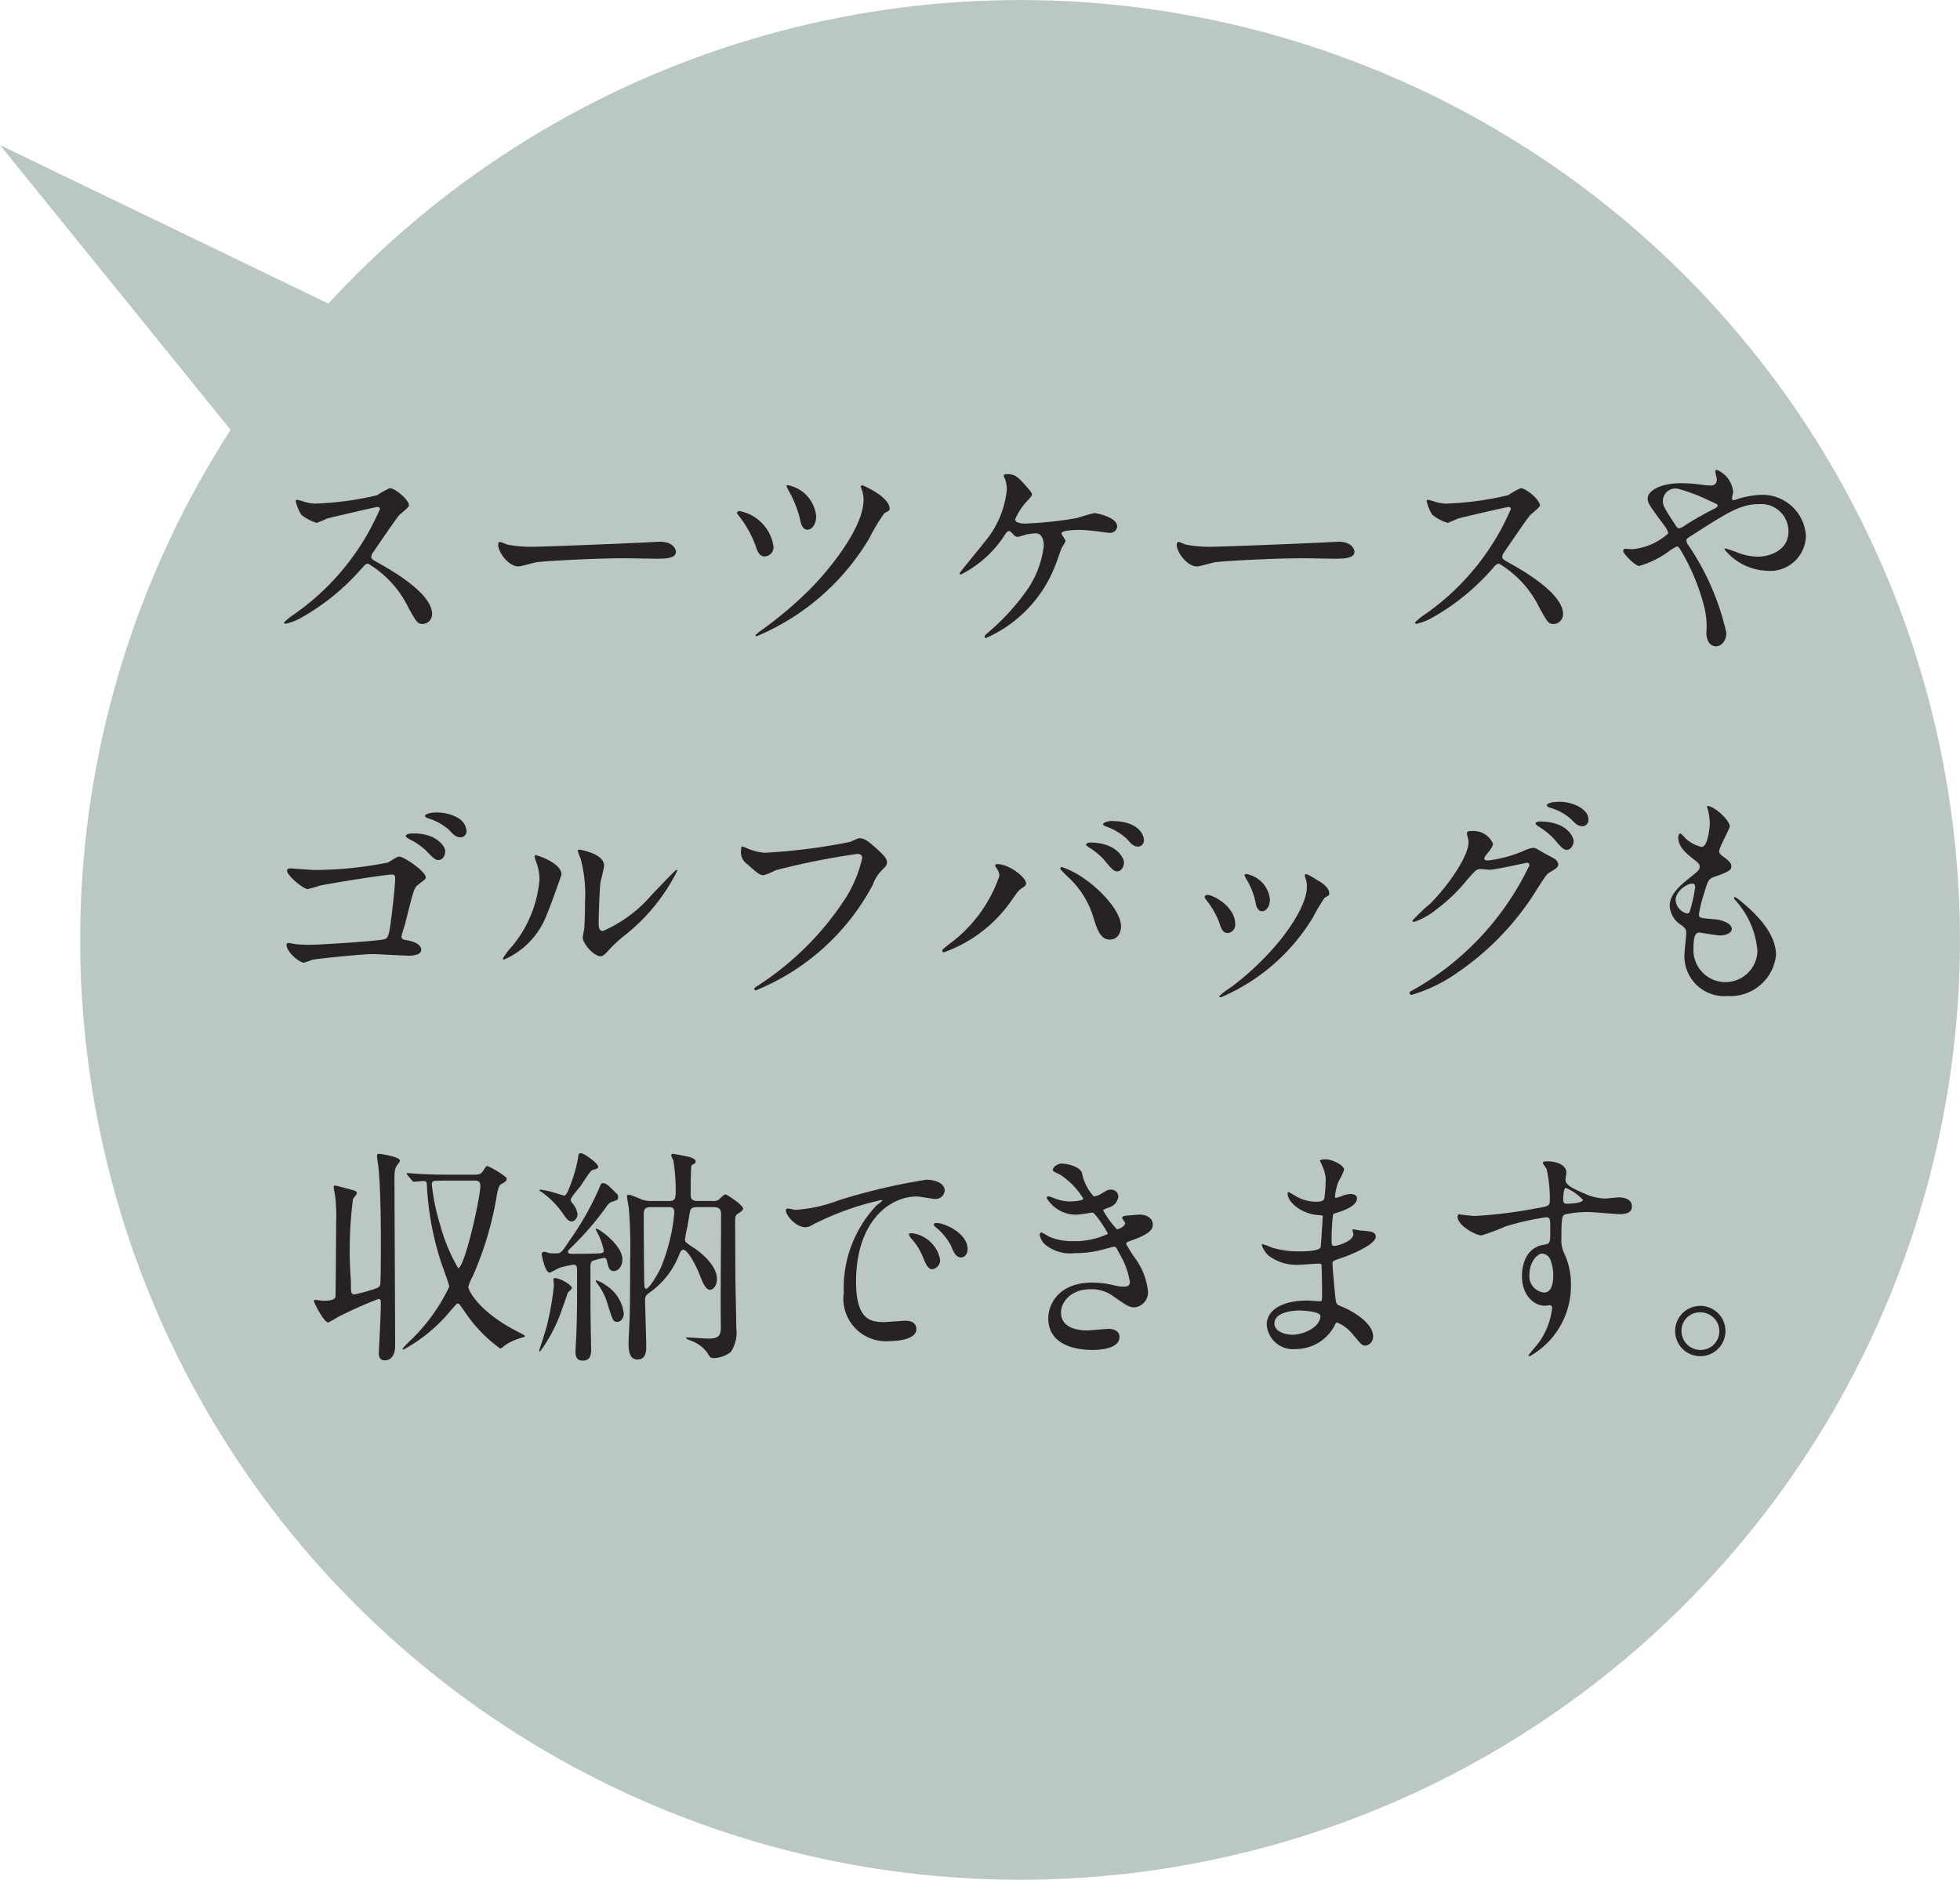 <svg xmlns="http://www.w3.org/2000/svg" width="77.832" height="74.649" viewBox="0 0 77.832 74.649">
  <defs>
    <style>
      .cls-1 {
        fill: #bac7c3;
      }

      .cls-2 {
        fill: #272323;
      }
    </style>
  </defs>
  <g id="レイヤー_2" data-name="レイヤー 2">
    <g id="レイヤー_1-2" data-name="レイヤー 1">
      <g>
        <g>
          <circle class="cls-1" cx="40.507" cy="37.324" r="37.322" transform="translate(-8.787 61.901) rotate(-69.158)"/>
          <polygon class="cls-1" points="0 5.761 18.625 28.756 26.421 18.514 0 5.761"/>
        </g>
        <g>
          <path class="cls-2" d="M14.978,20.134c-.062,0-1.953.441-1.998.459a3.971,3.971,0,0,1-.405.171,1.876,1.876,0,0,1-.612-.324,1.85,1.85,0,0,1-.216-.522c0-.045.009-.072.054-.072.009,0,.207.054.234.063a1.607,1.607,0,0,0,.477.09,12.423,12.423,0,0,0,2.467-.334,3.47,3.47,0,0,1,.495-.279c.217,0,.766.459.766.684,0,.081-.333.324-.387.387-.181.216-.892,1.27-1.036,1.477a.3.3,0,0,0-.071.18c0,.081.018.099.396.306.405.234,2.017,1.144,2.017,1.963a.389.389,0,0,1-.369.396c-.207,0-.243-.063-.558-.621a4.135,4.135,0,0,0-1.611-1.773c-.091,0-.117.027-.315.252a9.053,9.053,0,0,1-2.403,1.926,2.204,2.204,0,0,1-.559.207c-.018,0-.063,0-.063-.054a2.761,2.761,0,0,1,.414-.333,9.81,9.81,0,0,0,3.395-4.177A.101.101,0,0,0,14.978,20.134Z"/>
          <path class="cls-2" d="M26.013,21.521c.055,0,.153-.009.198-.009.549,0,.63.333.63.396,0,.252-.369.279-.747.279-.207,0-1.107-.018-1.287-.018-1.242,0-3.304.117-3.521.162-.107.018-.594.162-.702.162-.387,0-.801-.558-.801-.864,0-.054.027-.108.072-.108s.261.099.306.108a4.913,4.913,0,0,0,1.099.081C21.557,21.71,24.699,21.592,26.013,21.521Z"/>
          <path class="cls-2" d="M30.718,21.71a.368.368,0,0,1-.351.387c-.226,0-.297-.225-.378-.468a4.356,4.356,0,0,0-.648-1.144c-.063-.072-.072-.099-.072-.117a.089.089,0,0,1,.108-.072A1.686,1.686,0,0,1,30.718,21.71Zm4.609-1.503c0,.054-.018.072-.207.171a6.989,6.989,0,0,0-.585.972,9.436,9.436,0,0,1-4.492,3.917.042.042,0,0,1-.045-.045,1.904,1.904,0,0,1,.27-.216,15.542,15.542,0,0,0,1.909-1.621c.647-.648,2.115-2.386,2.115-3.529a1.172,1.172,0,0,0-.081-.441.348.348,0,0,1-.026-.09c0-.036.026-.054.062-.054C34.256,19.27,35.327,19.72,35.327,20.206Zm-2.917.297c0,.306-.162.531-.342.531-.216,0-.27-.261-.306-.45a4.315,4.315,0,0,0-.414-1.044,1.88,1.88,0,0,1-.117-.243c0-.027.054-.027.072-.027A1.389,1.389,0,0,1,32.41,20.503Z"/>
          <path class="cls-2" d="M40.691,19.243c.145.162.288.315.288.387,0,.054-.026.09-.162.234a2.556,2.556,0,0,0-.504.756c0,.108.117.171.414.171a15.21,15.21,0,0,0,2.017-.216c.117-.027.621-.198.729-.198.045,0,.892.144.892.54a.281.281,0,0,1-.298.243c-.099,0-.495-.063-.576-.072-.188-.018-.423-.045-.647-.045-.091,0-.693.009-.693.135,0,.054.162.252.162.306a1.641,1.641,0,0,1-.153.27c-.045.108-.198.576-.243.666a5.183,5.183,0,0,1-2.764,2.917c-.018,0-.054,0-.054-.054,0-.036.009-.054.126-.153a9.108,9.108,0,0,0,1.566-1.71,3.865,3.865,0,0,0,.657-1.738c0-.189-.045-.504-.324-.504a2.688,2.688,0,0,0-.352.045c-.054.009-.314.099-.369.099a.263.263,0,0,1-.171-.108c-.117-.117-.126-.126-.162-.126-.071,0-.117.081-.152.126a4.443,4.443,0,0,1-1.765,1.602c-.036,0-.045-.036-.045-.054,0-.027.854-1.062,1.008-1.26a3.801,3.801,0,0,0,.864-2.044,1.379,1.379,0,0,0-.062-.423.925.925,0,0,1-.063-.144c0-.063.108-.063.126-.063C40.313,18.829,40.403,18.928,40.691,19.243Z"/>
          <path class="cls-2" d="M52.958,21.521c.055,0,.153-.009.198-.009.549,0,.63.333.63.396,0,.252-.369.279-.747.279-.207,0-1.107-.018-1.287-.018-1.242,0-3.304.117-3.521.162-.107.018-.594.162-.702.162-.387,0-.801-.558-.801-.864,0-.054.027-.108.072-.108s.261.099.306.108a4.913,4.913,0,0,0,1.099.081C48.502,21.71,51.644,21.592,52.958,21.521Z"/>
          <path class="cls-2" d="M59.888,20.134c-.062,0-1.953.441-1.998.459a3.97,3.97,0,0,1-.405.171,1.876,1.876,0,0,1-.612-.324,1.85,1.85,0,0,1-.216-.522c0-.045.009-.072.054-.072.009,0,.207.054.234.063a1.607,1.607,0,0,0,.477.09,12.423,12.423,0,0,0,2.467-.334,3.47,3.47,0,0,1,.495-.279c.217,0,.766.459.766.684,0,.081-.333.324-.387.387-.181.216-.892,1.27-1.036,1.477a.3.3,0,0,0-.071.18c0,.081.018.099.396.306.405.234,2.017,1.144,2.017,1.963a.389.389,0,0,1-.369.396c-.207,0-.243-.063-.558-.621a4.135,4.135,0,0,0-1.611-1.773c-.091,0-.117.027-.315.252a9.053,9.053,0,0,1-2.403,1.926,2.204,2.204,0,0,1-.559.207c-.018,0-.063,0-.063-.054a2.761,2.761,0,0,1,.414-.333,9.81,9.81,0,0,0,3.395-4.177A.101.101,0,0,0,59.888,20.134Z"/>
          <path class="cls-2" d="M64.827,21.809a2.461,2.461,0,0,0,1.423-.63.772.772,0,0,0-.145-.288c-.603-.819-.675-.909-.675-1.098,0-.288.477-.604,1.323-.604a5.842,5.842,0,0,1,.837.063,2.313,2.313,0,0,0,.333.027.221.221,0,0,0,.252-.243c0-.045-.062-.27-.062-.315a.062.062,0,0,1,.062-.063,1.055,1.055,0,0,1,.648.864c0,.045-.045.216-.045.261,0,.027.009.081.063.081.045,0,.225-.072.27-.081a3.629,3.629,0,0,1,.873-.135,1.735,1.735,0,0,1,1.729,1.621,1.419,1.419,0,0,1-1.557,1.396,2.27,2.27,0,0,1-1.675-.846c0-.027.027-.036.054-.036.019,0,.324.108.378.126a2.404,2.404,0,0,0,.883.198c.468,0,1.225-.243,1.225-1a1.083,1.083,0,0,0-1.144-1.089c-.747,0-1.216.297-2.638,1.207-.271.171-.271.18-.271.243a.419.419,0,0,0,.1.216,10.147,10.147,0,0,1,1.485,3.439c0,.352-.217.541-.405.541-.271,0-.388-.261-.388-.531A3.2,3.2,0,0,0,67.663,24.05a8.491,8.491,0,0,0-.945-2.241c-.036-.054-.072-.108-.126-.108a1.869,1.869,0,0,0-.378.234,3.81,3.81,0,0,1-1.116.54c-.171,0-.64-.486-.64-.594a.089.089,0,0,1,.081-.09C64.576,21.791,64.71,21.809,64.827,21.809Zm1.206-1.918c0,.18.036.243.405.819.162.243.171.27.243.27a.532.532,0,0,0,.216-.108,13.372,13.372,0,0,1,1.188-.675c.09-.045.126-.081.126-.126,0-.036-.026-.054-.278-.162A6.85,6.85,0,0,0,66.682,19.423.497.497,0,0,0,66.034,19.891Z"/>
          <path class="cls-2" d="M12.485,34.548a15.175,15.175,0,0,0,2.926-.297c.333-.207.369-.234.45-.234.171,0,1.044.585,1.044.819,0,.081-.036.09-.314.306-.153.117-.181.261-.496,1.513-.018.081-.152.477-.152.522,0,.126.09.144.225.162s.559.126.559.378c0,.234-.424.234-.495.234-.226,0-1.216-.063-1.414-.063-.485,0-2.16.18-2.421.225a2.453,2.453,0,0,1-.334.117c-.152,0-.684-.405-.684-.72,0-.036.036-.063.081-.063.036,0,.225.036.27.045.189.018.36.027.55.027.396,0,2.881-.153,3.024-.234.108-.063.145-.171.207-.621.108-.819.181-1.576.181-1.755,0-.135-.019-.18-.126-.18-.279,0-2.521.36-2.872.441a4.572,4.572,0,0,1-.469.135c-.188,0-.828-.54-.828-.729a.097.097,0,0,1,.1-.09C11.548,34.476,12.331,34.548,12.485,34.548Zm4.609-1.341c.342.135.585.414.585.594,0,.189-.117.351-.261.351-.108,0-.172-.027-.478-.351a2.66,2.66,0,0,0-.685-.477c-.045-.027-.144-.081-.144-.126,0-.027.072-.09.144-.09A1.861,1.861,0,0,1,17.094,33.207Zm1.071-.738a.652.652,0,0,1,.36.522.243.243,0,0,1-.226.261c-.189,0-.288-.099-.478-.306a2.207,2.207,0,0,0-.818-.45c-.091-.027-.127-.063-.127-.099,0-.072.243-.126.334-.126A1.699,1.699,0,0,1,18.165,32.468Z"/>
          <path class="cls-2" d="M21.683,36.394a3.135,3.135,0,0,1-1.665,1.71.043.043,0,0,1-.046-.045,2.527,2.527,0,0,1,.36-.477,4.771,4.771,0,0,0,1.09-2.638,1.985,1.985,0,0,0-.153-.774.645.645,0,0,1-.036-.162c0-.027.009-.045.045-.045.063,0,1.018.306,1.018.765C22.295,34.755,21.836,36.051,21.683,36.394Zm1.458.837c0-.045.046-.279.055-.324.026-.171.036-.882.036-1.107a5.49,5.49,0,0,0-.172-1.692,2.392,2.392,0,0,1-.116-.324c0-.036.035-.045.054-.045.045,0,.99.162.99.63,0,.108-.126.576-.144.675-.036.243-.072,1.333-.072,1.63,0,.117.009.297.171.297a5.365,5.365,0,0,0,1.963-1.467c.152-.153.918-.963.954-.963a.039.039,0,0,1,.036.036,7.574,7.574,0,0,1-2.098,2.575,4.862,4.862,0,0,0-.621.576c-.153.171-.234.234-.298.243C23.618,38.014,23.141,37.483,23.141,37.231Z"/>
          <path class="cls-2" d="M29.62,33.666a2.195,2.195,0,0,0,.747.198,23.346,23.346,0,0,0,3.394-.432c.279-.126.315-.144.378-.144.198,0,.343.126.622.369.404.36.459.459.459.585,0,.117-.045.162-.207.324a1.482,1.482,0,0,0-.352.567,9.162,9.162,0,0,1-4.646,4.195.059.059,0,0,1-.062-.054c0-.036.026-.054.117-.117a11.72,11.72,0,0,0,3.556-3.565A5.084,5.084,0,0,0,34.239,34.071c0-.153-.153-.162-.198-.162a30.082,30.082,0,0,0-3.241.648,2.594,2.594,0,0,1-.468.198c-.117,0-.18,0-.648-.432a.57.57,0,0,1-.261-.504.952.952,0,0,1,.026-.207A.6.6,0,0,1,29.62,33.666Z"/>
          <path class="cls-2" d="M39.583,34.494c-.054-.081-.062-.099-.062-.126,0-.045.036-.054.081-.054.477,0,1.144.531,1.144.765,0,.081-.045.108-.162.189-.136.081-.189.171-.369.423a5.547,5.547,0,0,1-2.728,2.125.069.069,0,0,1-.072-.063c0-.036.026-.063.252-.243a5.628,5.628,0,0,0,2.017-2.719A.464.464,0,0,0,39.583,34.494Zm2.584-.063a3.512,3.512,0,0,1,.9.468c.64.441,1.449,1.288,1.449,1.891,0,.135-.062.522-.45.522-.323,0-.477-.324-.621-.792a3.594,3.594,0,0,0-.936-1.603,5.523,5.523,0,0,1-.405-.405C42.105,34.467,42.122,34.431,42.167,34.431Zm2.467-.18c0,.153-.107.351-.261.351-.126,0-.198-.054-.478-.396a2.524,2.524,0,0,0-.63-.541c-.09-.063-.135-.09-.135-.126,0-.036.071-.081.152-.081C44.346,33.459,44.634,34.08,44.634,34.251Zm.792-.892a.246.246,0,0,1-.225.261c-.189,0-.288-.117-.468-.324a2.554,2.554,0,0,0-.811-.477c-.09-.027-.117-.063-.117-.09,0-.072.226-.126.333-.126C45.246,32.604,45.426,33.189,45.426,33.36Z"/>
          <path class="cls-2" d="M49.051,36.709a.327.327,0,0,1-.306.342c-.198,0-.261-.207-.324-.405a3.222,3.222,0,0,0-.522-.909c-.045-.063-.062-.09-.062-.117,0-.054.054-.081.117-.081C48.169,35.538,49.051,35.988,49.051,36.709Zm2.782-1.854a.558.558,0,0,1-.019-.081.061.061,0,0,1,.063-.063,2.004,2.004,0,0,1,.405.225c.144.072.504.288.504.549,0,.072-.036.081-.189.171a7.488,7.488,0,0,0-.459.774,7.879,7.879,0,0,1-3.664,3.178.058.058,0,0,1-.054-.054,3.8,3.8,0,0,1,.504-.378c1.918-1.467,2.971-3.16,2.971-3.934A.915.915,0,0,0,51.833,34.854ZM50.429,35.728c0,.261-.145.459-.307.459-.198,0-.243-.225-.27-.378a2.838,2.838,0,0,0-.333-.855.992.992,0,0,1-.1-.198c0-.027.045-.054.09-.045A1.141,1.141,0,0,1,50.429,35.728Z"/>
          <path class="cls-2" d="M58.25,33.09c0-.09.126-.09.197-.09a.841.841,0,0,1,.838.504c0,.108-.09.225-.271.45-.045.063-.072.099-.072.144,0,.072.108.072.145.072a5.096,5.096,0,0,0,1.368-.36,1.694,1.694,0,0,1,.423-.144c.081,0,.126.027.495.243.055.027.288.153.334.18a.327.327,0,0,1,.171.225c0,.126-.063.162-.36.342-.099.063-.135.117-.45.603A11.007,11.007,0,0,1,57.845,38.644a6.153,6.153,0,0,1-1.792.864.081.081,0,0,1-.081-.081c0-.036.027-.054.307-.207a11.245,11.245,0,0,0,4.456-4.861.098.098,0,0,0-.1-.099c-.018,0-1.26.279-1.476.279-.055,0-.298-.027-.352-.027-.171,0-.188.018-.567.45a6.738,6.738,0,0,1-1.224,1.17,2.758,2.758,0,0,1-.864.477c-.046,0-.063-.027-.063-.054a7.694,7.694,0,0,1,.711-.675c.729-.729,1.585-1.972,1.513-2.512C58.304,33.324,58.25,33.126,58.25,33.09Zm4.24.306c0,.153-.108.351-.262.351-.126,0-.198-.054-.477-.387a2.853,2.853,0,0,0-.64-.531c-.045-.027-.135-.09-.135-.126,0-.036.072-.081.153-.081C62.284,32.622,62.491,33.288,62.491,33.396Zm.216-1.359c.369.216.369.423.369.513a.243.243,0,0,1-.226.261c-.188,0-.278-.09-.477-.297a2.12,2.12,0,0,0-.828-.441c-.091-.027-.117-.072-.117-.099,0-.072.233-.126.324-.126A1.663,1.663,0,0,1,62.706,32.036Z"/>
          <path class="cls-2" d="M68.69,32.819c0,.081-.423.837-.423.99,0,.063.045.126.162.207.216.153.323.252.323.387,0,.144-.099.216-.666.414-.243.081-.261.144-.432.711a4.624,4.624,0,0,0-.189.783c0,.144.036.144.666.198.217.018.64.153.64.378,0,.162-.243.261-.468.261-.136,0-.783-.117-.829-.117-.225,0-.225.423-.225.621a1.271,1.271,0,1,0,2.539.117,3.389,3.389,0,0,0-.892-2.035.144.144,0,0,1-.036-.09c0-.081.198.09.226.108,1.035.837,1.44,1.548,1.44,2.179a1.82,1.82,0,0,1-1.918,1.621A1.584,1.584,0,0,1,66.889,37.924c0-.144.072-.756.072-.882,0-.108-.018-.171-.171-.288a.978.978,0,0,1-.486-.765c0-.27.099-.567.666-1.026.469-.378.522-.414.522-.54,0-.117-.045-.153-.243-.306-.261-.207-.604-.477-.604-.855,0-.063.019-.162.081-.162.045,0,.198.189.234.216a1.332,1.332,0,0,0,.612.315c.252,0,.324-.801.324-.927a2.369,2.369,0,0,0-.09-.604.173.173,0,0,1-.019-.09C68.06,31.983,68.69,32.576,68.69,32.819Zm-1.494,2.269c-.207,0-.657.306-.657.648a.591.591,0,0,0,.459.54.113.113,0,0,0,.099-.072,5.839,5.839,0,0,0,.217-.963C67.313,35.169,67.313,35.088,67.196,35.088Z"/>
          <path class="cls-2" d="M15.032,51.582a15.518,15.518,0,0,0-1.63.729,4.14,4.14,0,0,1-.369.207c-.162,0-.566-.774-.566-.855,0-.036.026-.045.054-.045.045,0,.252.036.297.036.153,0,.486,0,.504-.162.01-.063.027-2.656.027-2.935a7.284,7.284,0,0,0-.036-1.036c-.009-.054-.062-.333-.062-.396,0-.045.045-.045.071-.045.01,0,.334.081.352.09.441.117.495.117.495.225,0,.036-.135.18-.153.225a15.857,15.857,0,0,0-.081,3.25c0,.477,0,.531.145.531a5.305,5.305,0,0,0,.621-.162c.288-.081.369-.126.396-.216.027-.072.027-1.45.027-1.792,0-.928-.018-2.206-.107-2.971-.01-.054-.046-.297-.046-.351,0-.072.019-.09.081-.09.063,0,.829.117.829.27,0,.036-.027.072-.117.189-.045.072-.1.144-.1.486,0,.954.027,5.618.027,6.68,0,.261-.09.576-.414.576-.216,0-.234-.18-.234-.297,0-.099.108-1.936.072-2.071A.077.077,0,0,0,15.032,51.582Zm1.152-4.916c-.036-.045-.036-.045-.036-.063,0-.009.009-.018.027-.018.062,0,.342.027.396.027.441.027.811.036,1.233.036h1.036c.197,0,.261-.027.351-.162.108-.162.117-.18.171-.18a3.242,3.242,0,0,1,.747.459.104.104,0,0,1,.01.054c0,.081-.063.117-.234.216-.054.036-.1.144-.145.36a13.264,13.264,0,0,1-.963,3.277,1.658,1.658,0,0,0-.18.432c0,.153.45,1.009,1.953,1.774.261.135.297.153.297.189,0,.018-.135.054-.162.063a2.359,2.359,0,0,0-.612.279c-.026.018-.171.145-.207.145a5.72,5.72,0,0,1-1.413-1.468c-.198-.288-.225-.324-.27-.324-.046,0-.063.027-.298.297a6.377,6.377,0,0,1-1.854,1.53.042.042,0,0,1-.045-.036,5.018,5.018,0,0,1,.388-.396,7.357,7.357,0,0,0,1.467-2.062c0-.081-.297-.882-.351-1.044a11.798,11.798,0,0,1-.54-3.016c0-.09-.027-.135-.127-.135-.054,0-.342.027-.387.027-.027,0-.045-.018-.081-.054Zm1.575.216c-.18,0-.504.009-.54.018a.139.139,0,0,0-.072.135,8.39,8.39,0,0,0,.333,1.611,7.023,7.023,0,0,0,.712,1.71c.261,0,.882-2.791.882-3.268,0-.207-.135-.207-.261-.207Z"/>
          <path class="cls-2" d="M22.708,51.15c0,.045-.144.153-.162.189-.045.135-.171.504-.225.639a6.166,6.166,0,0,1-.873,1.692.032.032,0,0,1-.036-.036c0-.018.279-.855.314-1.026a12.073,12.073,0,0,0,.271-1.558c0-.036-.018-.198-.018-.234,0-.045.009-.063.081-.063a1.219,1.219,0,0,1,.314.108C22.484,50.925,22.708,51.06,22.708,51.15Zm-.036-4.15a5.704,5.704,0,0,0,.288-1.044c0-.081.01-.162.108-.162.126,0,.685.405.685.531,0,.081-.072.099-.189.126-.099.027-.126.072-.513.648-.063.09-.388.45-.388.549a.181.181,0,0,0,.054.117.88.88,0,0,1,.217.45c0,.117-.09.288-.234.288-.062,0-.153-.018-.306-.252a3.498,3.498,0,0,0-.864-.9c-.063-.036-.108-.063-.108-.09,0-.018.036-.018.045-.018a3.249,3.249,0,0,1,.621.144c.036.009.288.09.315.09C22.501,47.477,22.591,47.216,22.672,47Zm.469,7.031c-.288,0-.288-.243-.288-.369,0-.117.036-.648.036-.756.018-.423.026-1.134.026-1.225v-1.269c0-.144-.054-.189-.135-.189a3.291,3.291,0,0,0-.567.126c-.062.018-.333.189-.387.189-.181,0-.315-.684-.315-.747a.102.102,0,0,1,.108-.081,1.305,1.305,0,0,1,.198.054,2.616,2.616,0,0,0,.27.009c.189,0,.226-.054.531-.513a11.774,11.774,0,0,0,1.171-2.062c.054-.153.09-.216.144-.216.135,0,.225.09.504.369.1.09.108.108.108.171,0,.126-.019.126-.198.189-.153.045-.18.081-.351.324A12.096,12.096,0,0,1,22.637,49.584c-.063.063-.081.081-.081.126,0,.081.09.081.242.081.334,0,.864-.009,1.026-.018.055-.009.153-.018.153-.108a2.681,2.681,0,0,0-.261-.729c-.009-.018-.063-.117-.063-.126,0-.009.019-.018.027-.018.108,0,1.035.657,1.035,1.215,0,.279-.162.468-.333.468-.189,0-.216-.135-.279-.387-.018-.081-.036-.135-.117-.135a2.425,2.425,0,0,0-.423.108c-.117.045-.117.09-.117.468,0,1.792.009,1.999.027,2.971C23.483,53.752,23.474,54.031,23.141,54.031Zm1.629-1.864c0,.153-.099.324-.261.324-.171,0-.18-.072-.378-.693a2.375,2.375,0,0,0-.414-.828c-.055-.081-.055-.09-.055-.117,0-.036.253.072.441.216A1.521,1.521,0,0,1,24.77,52.167Zm2.917-4.231c-.162,0-.243.036-.279.135-.018.054-.09.531-.107.63a4.563,4.563,0,0,0-.1.513c0,.108.036.135.369.351.379.252.9.747.9,1.215,0,.324-.188.441-.279.441-.161,0-.288-.288-.378-.522-.152-.414-.495-1.071-.684-1.071-.072,0-.117.09-.145.162A3.299,3.299,0,0,1,25.805,51.321c-.135.099-.188.153-.188.297,0,.261.045,1.576.045,1.864,0,.144,0,.504-.342.504-.324,0-.36-.333-.36-.675,0-.144.045-.855.045-1.026.018-.612.018-1.846.018-2.287a18.238,18.238,0,0,0-.054-2.035c-.009-.072-.072-.387-.072-.468,0-.045.055-.045.081-.045.072,0,.117.018.495.18a1.022,1.022,0,0,0,.343.063h.747c.252,0,.27-.099.27-.45a7.899,7.899,0,0,0-.09-1.144,2.247,2.247,0,0,1-.09-.216c0-.045.045-.063.081-.063.117.018.594.108.648.126.216.072.243.126.243.18a.083.083,0,0,1-.036.072c-.019.018-.117.063-.126.081-.036.054-.036,1.026-.036,1.152,0,.18.062.261.27.261h.604a.349.349,0,0,0,.243-.054c.036-.027.207-.207.261-.207.072,0,.702.432.702.558,0,.072-.081.126-.188.198-.126.081-.126.108-.126.405,0,.288.009,1.738.009,2.062,0,.297.036,1.737.036,2.062a1.429,1.429,0,0,1-.216.972,1.19,1.19,0,0,1-.667.243c-.144,0-.171-.045-.27-.216a1.415,1.415,0,0,0-.604-.459c-.09-.036-.243-.09-.243-.126,0-.018.036-.018.055-.018.116,0,.692.045.828.045.414,0,.504-.117.504-.459-.018-1.242.009-3.232.009-4.465,0-.18-.036-.297-.297-.297Zm-1.827,0c-.297,0-.297.117-.297.36,0,.378.009,2.548.026,2.764.009.072.019.117.072.117.099,0,.396-.45.576-.828a7.31,7.31,0,0,0,.54-2.197c0-.216-.117-.216-.234-.216Z"/>
          <path class="cls-2" d="M31.582,48.044a5.82,5.82,0,0,0,1.746-.387,24.436,24.436,0,0,1,3.457-.81c.324,0,.729.126.729.432a.36.36,0,0,1-.369.333c-.117,0-.63-.099-.729-.099-1.144,0-2.422,1.053-2.422,3.376,0,1.513.567,1.611,1.099,1.611.135,0,.774-.054.855-.054.278,0,.44.117.44.333,0,.477-.99.477-1.044.477a1.693,1.693,0,0,1-1.837-1.927,4.772,4.772,0,0,1,1.306-3.466,1.743,1.743,0,0,0,.226-.189c0-.018-.036-.018-.055-.018a11.443,11.443,0,0,0-2.683.963.687.687,0,0,1-.306.117c-.45,0-.883-.603-.766-.729C31.267,47.963,31.528,48.044,31.582,48.044Zm5.752,1.989a.365.365,0,0,1-.314.369c-.162,0-.243-.171-.388-.522a2.35,2.35,0,0,0-.45-.702.499.499,0,0,1-.09-.162c0-.045.1-.054.181-.036A1.301,1.301,0,0,1,37.334,50.033Zm1.09-.432c0,.234-.145.334-.261.334-.217,0-.315-.261-.405-.478a2.34,2.34,0,0,0-.595-.72c-.045-.036-.081-.072-.081-.117,0-.054.1-.054.126-.054a.836.836,0,0,1,.226.045C37.965,48.782,38.424,49.169,38.424,49.601Z"/>
          <path class="cls-2" d="M42.968,46.586a1.885,1.885,0,0,0,.468.927.846.846,0,0,0,.352-.144c.18-.108.207-.126.315-.126a.28.28,0,0,1,.306.27.513.513,0,0,1-.387.441c-.027.009-.217.081-.217.108a3.749,3.749,0,0,0,.55.756c.036,0,.324-.099.324-.252,0-.036-.117-.162-.117-.198,0-.072.09-.081.126-.09.324-.027.504-.045.558-.045.298,0,.531.144.531.396,0,.126-.018.333-.792.612-.234.081-.261.099-.261.135,0,.045.009.063.288.504a2.715,2.715,0,0,1,.576,1.414.599.599,0,0,1-.522.621c-.225,0-.288-.045-.873-.45a1.447,1.447,0,0,0-.873-.27c-.811,0-1.188.522-1.188.927,0,.666.792.711,1.026.711.144,0,.747-.063.873-.063.107,0,.423.036.423.324,0,.513-.945.513-1.053.513-.262,0-1.774,0-1.774-1.26,0-.522.388-1.414,1.747-1.414a3.737,3.737,0,0,1,.864.108,1.651,1.651,0,0,0,.396.054c.136,0,.234-.045.234-.189a3.188,3.188,0,0,0-.405-1.107c-.135-.261-.144-.288-.225-.288-.054,0-.396.099-.468.117a4.298,4.298,0,0,1-1.081.135,1.583,1.583,0,0,1-1.188-.342.708.708,0,0,1-.216-.387.083.083,0,0,1,.081-.09,2.312,2.312,0,0,1,.288.162,2.29,2.29,0,0,0,.945.18,3.039,3.039,0,0,0,1.396-.288c0-.054-.504-.846-.612-.846-.018,0-.495.081-.585.081a1.346,1.346,0,0,1-1.233-.657.07.07,0,0,1,.072-.072,1.77,1.77,0,0,1,.233.081,1.65,1.65,0,0,0,.621.126c.217,0,.531-.045.531-.108a3.074,3.074,0,0,0-.918-.954c-.261-.126-.297-.135-.297-.198,0-.09.171-.243.351-.243C42.356,46.207,42.887,46.316,42.968,46.586Z"/>
          <path class="cls-2" d="M52.481,46.235c-.009-.027-.063-.117-.063-.135,0-.063.172-.063.226-.063.243,0,.73.225.73.414a2.575,2.575,0,0,1-.226.478,2.116,2.116,0,0,0-.135.585c0,.018,0,.054.036.054a1.082,1.082,0,0,0,.252-.081,1.066,1.066,0,0,1,.324-.072c.09,0,.261.027.261.171,0,.334-.612.513-.864.594-.072.018-.09.027-.099.162a8.55,8.55,0,0,0-.045.874c0,.207,0,.261.116.261.1,0,.748-.18.748-.468,0-.027-.036-.135-.036-.162,0-.027.026-.027.045-.027.045,0,.233.045.279.045.369.027.603.045.603.243,0,.315-.999.73-1.413.864-.279.099-.307.108-.307.198,0,.171.1,1.207.108,1.296.036.297.036.333.226.405.702.288,1.278.765,1.278,1.188a.349.349,0,0,1-.307.378c-.126,0-.162-.045-.486-.432a1.608,1.608,0,0,0-.63-.486c-.054,0-.072.045-.117.144a1.742,1.742,0,0,1-1.53.909,1.044,1.044,0,0,1-1.152-.972c0-.54.549-.954,1.62-.954.081,0,.414.027.478.027.099,0,.099-.027.099-.333,0-.18-.009-.783-.018-1.026,0-.081,0-.135-.09-.135-.126,0-.666.045-.783.045a1.836,1.836,0,0,1-1.242-.369,1.005,1.005,0,0,1-.262-.414c0-.018,0-.036.027-.036a2.217,2.217,0,0,1,.342.126,3.514,3.514,0,0,0,1.09.162c.216,0,.819,0,.882-.171.009-.027.081-1.207.081-1.216,0-.045-.045-.045-.189-.054-.639-.045-1.206-.504-1.206-.855,0-.018.009-.063.036-.063.009,0,.225.126.252.144a1.589,1.589,0,0,0,.873.243c.189,0,.279-.045.298-.135a6.315,6.315,0,0,0,.054-.792A1.713,1.713,0,0,0,52.481,46.235Zm-.909,5.807c-.019,0-.964,0-.964.513,0,.342.469.45.721.45a1.487,1.487,0,0,0,.892-.333c.162-.144.243-.36.207-.441C52.364,52.077,51.734,52.041,51.572,52.041Z"/>
          <path class="cls-2" d="M58.574,48.287a18.246,18.246,0,0,0,2.448-.306c.469-.081.522-.09.522-.324a5.37,5.37,0,0,0-.126-1.225c-.009-.045-.153-.207-.153-.252,0-.063.135-.063.189-.063.396,0,.747.162.747.45,0,.045-.036.234-.036.279,0,.207.261.342.792.567a1.975,1.975,0,0,0,.793.18c.09,0,.468-.045.54-.045.116,0,.513.036.513.351,0,.234-.171.315-.486.315-.188,0-1.026-.081-1.197-.081a4.209,4.209,0,0,0-.972.09c-.126.054-.145.18-.145.973a1.171,1.171,0,0,0,.117.585,2.85,2.85,0,0,1,.261,1.215,3.197,3.197,0,0,1-1.639,2.863c-.018,0-.045-.009-.045-.036,0-.018.369-.45.433-.541a2.924,2.924,0,0,0,.504-1.323c0-.027,0-.126-.09-.126-.027,0-.162.018-.189.018-.485,0-.918-.459-.918-1.179,0-.117,0-1.107.873-1.243.252-.036.252-.09.252-.549,0-.486,0-.54-.18-.54a11.106,11.106,0,0,0-1.594.36,8.31,8.31,0,0,1-.963.36c-.198,0-.945-.378-.945-.747,0-.036.018-.081.045-.09C58.015,48.233,58.448,48.287,58.574,48.287Zm2.674,1.494c-.226,0-.514.369-.514.828a.653.653,0,0,0,.585.72c.352,0,.36-.54.36-.684a1.737,1.737,0,0,0-.117-.63A.378.378,0,0,0,61.247,49.781ZM62.076,47.63c0,.144.036.171.162.171.036,0,.621-.018.621-.153a1.955,1.955,0,0,0-.685-.477C62.112,47.189,62.076,47.396,62.076,47.63Z"/>
          <path class="cls-2" d="M68.518,52.861a.999.999,0,1,1-1.998-.009.999.999,0,0,1,1.998.009Zm-1.746-.009a.755.755,0,0,0,.756.756.743.743,0,0,0,.747-.738.754.754,0,0,0-.765-.756A.728.728,0,0,0,66.772,52.851Z"/>
        </g>
      </g>
    </g>
  </g>
</svg>
